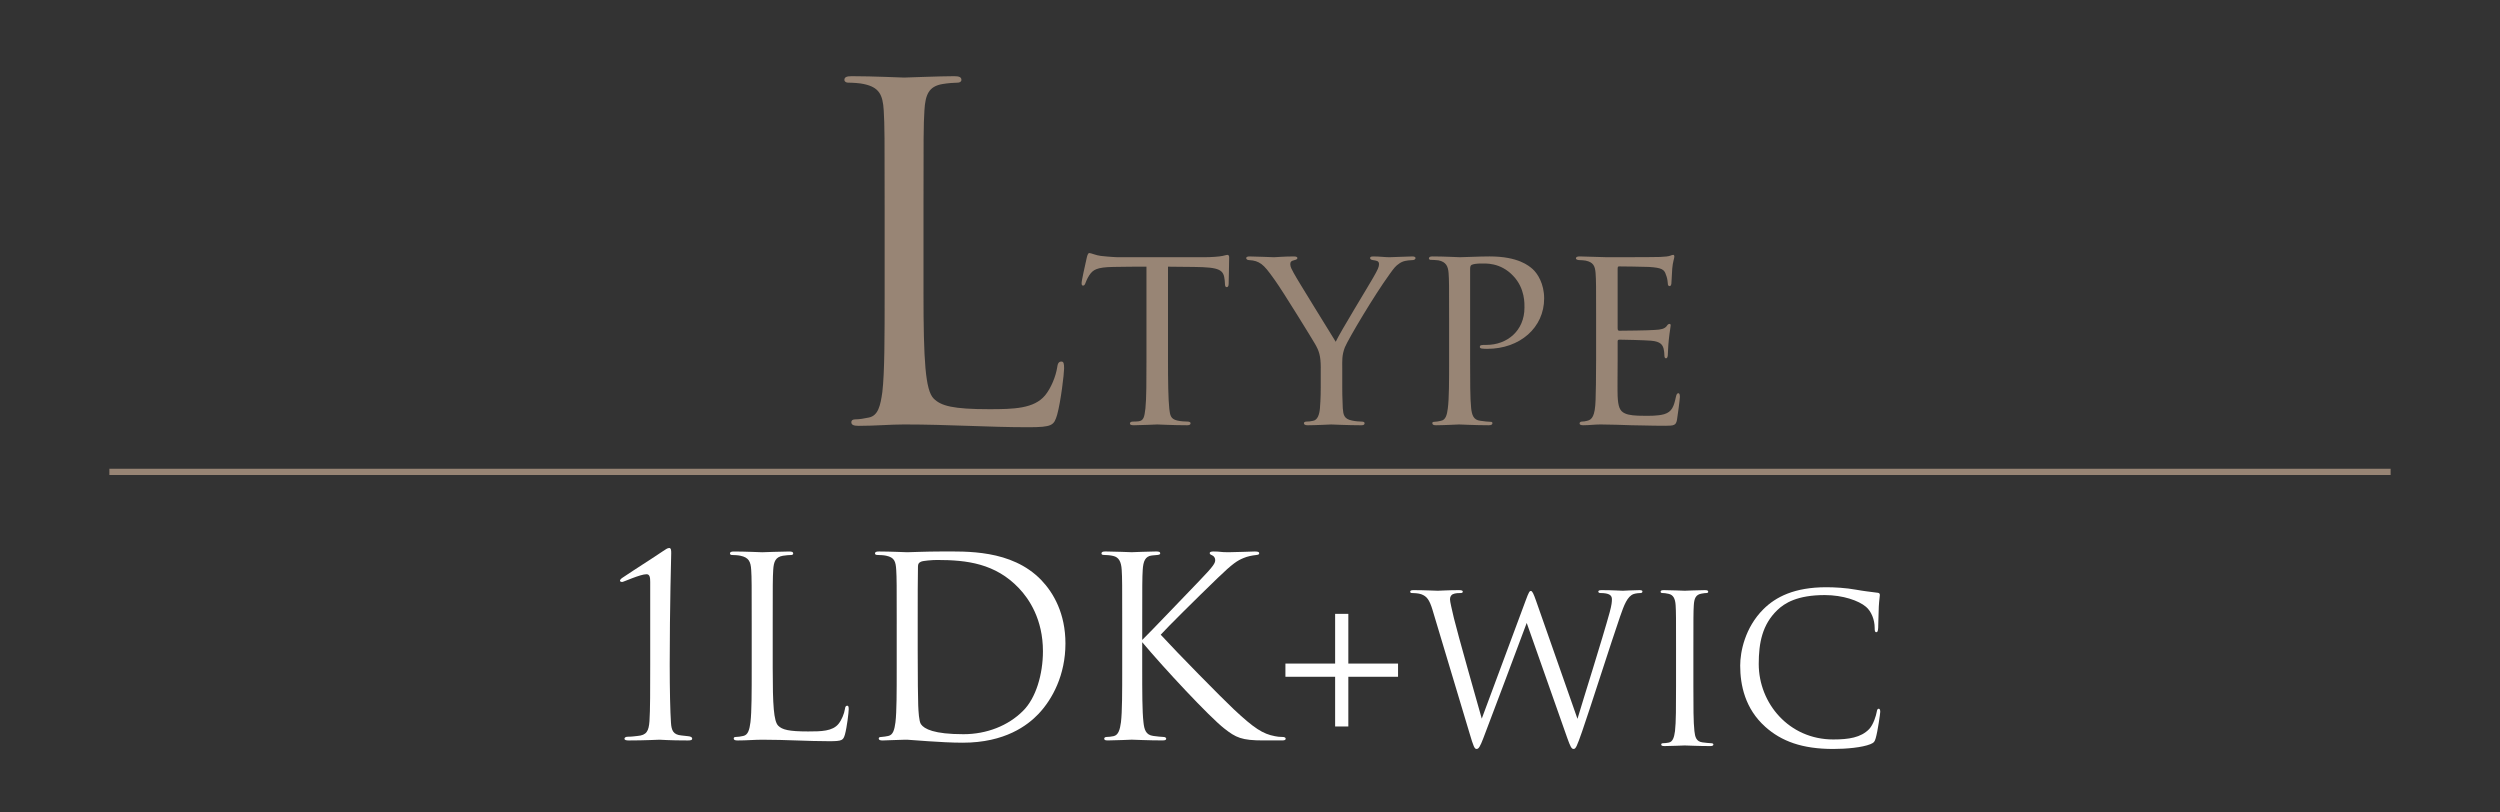 <?xml version="1.0" encoding="UTF-8"?>
<svg id="_レイヤー_1" data-name="レイヤー_1" xmlns="http://www.w3.org/2000/svg" viewBox="0 0 400 130">
  <rect x="0" y="0" width="400" height="130" fill="#333333" stroke="none"/>
  <defs>
    <style>
      .cls-1 {
        fill: #988575;
      }

      .cls-2 {
        fill: #fff;
      }

      .cls-3 {
        fill: none;
        stroke: #988575;
        stroke-miterlimit: 10;
      }
    </style>
  </defs>
  <g>
    <path class="cls-1" d="M147.758,46.822c0,10.879.297,15.615,1.629,16.947,1.184,1.185,3.107,1.702,8.881,1.702,3.922,0,7.178-.074,8.953-2.22.963-1.185,1.703-3.034,1.924-4.44.074-.592.223-.962.668-.962.369,0,.443.296.443,1.109,0,.815-.518,5.255-1.111,7.401-.518,1.702-.738,1.998-4.662,1.998-6.363,0-12.654-.444-19.832-.444-2.295,0-4.516.222-7.254.222-.812,0-1.184-.147-1.184-.592,0-.222.148-.444.592-.444.666,0,1.555-.147,2.221-.296,1.48-.296,1.85-1.924,2.147-4.07.369-3.107.369-8.954.369-16.059v-13.025c0-11.545,0-13.616-.146-15.984-.148-2.517-.74-3.701-3.184-4.219-.592-.148-1.85-.222-2.516-.222-.297,0-.592-.148-.592-.444,0-.444.369-.592,1.184-.592,3.33,0,7.992.222,8.363.222.369,0,5.771-.222,7.992-.222.815,0,1.184.147,1.184.592,0,.296-.295.444-.592.444-.518,0-1.555.073-2.441.222-2.147.37-2.738,1.628-2.887,4.219-.148,2.368-.148,4.439-.148,15.984v13.173Z"/>
    <path class="cls-1" d="M186.879,57.664c0,3.234.041,6.218.211,7.771.125,1.008.209,1.597,1.26,1.849.504.126,1.303.168,1.639.168s.504.126.504.252c0,.21-.127.336-.547.336-2.143,0-4.621-.126-4.789-.126s-2.647.126-3.738.126c-.463,0-.631-.084-.631-.294,0-.126.127-.294.463-.294s.588,0,.924-.042c.799-.126.924-.63,1.092-2.059.168-1.513.168-4.537.168-7.688v-14.996c-1.385,0-3.611,0-5.293.042-2.688.042-3.275.462-3.863,1.344-.379.588-.547,1.093-.631,1.303-.125.294-.211.336-.379.336s-.209-.168-.209-.378c-.043-.253.588-3.025.84-4.159.127-.504.252-.672.379-.672.293,0,1.092.378,1.848.462,1.471.168,2.647.21,2.688.21h13.779c1.176,0,2.438-.084,3.025-.21.545-.126.672-.168.797-.168.168,0,.252.21.252.378,0,1.176-.084,3.949-.084,4.285,0,.378-.168.504-.293.504-.211,0-.295-.168-.295-.504,0-.126,0-.168-.041-.589-.168-1.68-.715-2.1-4.957-2.142-1.598,0-2.898-.042-4.117-.042v14.996Z"/>
    <path class="cls-1" d="M211.322,58.883c0-2.017-.295-2.772-.924-3.865-.252-.462-5.125-8.401-6.428-10.208-1.135-1.596-1.555-2.1-2.143-2.562-.588-.42-1.135-.588-1.975-.63-.252,0-.461-.126-.461-.336,0-.126.168-.252.504-.252.672,0,3.863.126,3.947.126.252,0,1.639-.126,3.193-.126.42,0,.547.126.547.252,0,.168-.127.252-.463.336-.588.126-.672.336-.672.672,0,.421.252.841.545,1.387.547,1.05,6.092,9.956,6.723,11.006.672-1.47,5.377-9.157,5.965-10.208.797-1.386.965-1.764.965-2.227,0-.546-.504-.546-.965-.63-.336-.042-.463-.168-.463-.336,0-.126.084-.252.504-.252,1.008,0,1.891.126,2.562.126.547,0,2.982-.126,3.697-.126.379,0,.504.126.504.252,0,.21-.209.336-.504.336-.883.042-1.512.126-2.1.546-.631.421-.883.799-1.555,1.723-2.438,3.36-6.512,10.208-7.143,11.678-.504,1.303-.42,2.227-.42,3.319v3.066c0,.294,0,1.848.084,3.36.084,1.008.168,1.723,1.471,1.975.547.126,1.26.168,1.555.168.336,0,.463.126.463.252,0,.21-.127.336-.506.336-2.1,0-4.703-.126-4.83-.126-.084,0-2.603.126-3.781.126-.42,0-.588-.126-.588-.336,0-.126.127-.252.42-.252.336,0,.715-.042,1.051-.126.715-.126,1.008-1.009,1.092-2.017.127-1.513.127-3.024.127-3.36v-3.066Z"/>
    <path class="cls-1" d="M231.857,51.363c0-5.797,0-6.554-.084-7.688-.084-1.092-.42-1.765-1.596-2.017-.293-.042-.967-.084-1.303-.084-.084,0-.252-.084-.252-.21,0-.252.211-.336.588-.336,1.807,0,4.117.126,4.369.126.883,0,3.025-.126,4.748-.126,4.621,0,6.301,1.513,6.889,2.017.799.714,1.848,2.353,1.848,4.705,0,4.662-3.863,8.065-9.115,8.065-.168,0-.588,0-.799-.042-.168,0-.377-.084-.377-.252,0-.336.252-.336,1.051-.336,3.318,0,6.09-2.269,6.09-5.965,0-.546.127-3.066-1.807-5.083-2.059-2.185-4.451-1.975-5.209-1.975-.545,0-1.176.084-1.428.211-.209.084-.252.378-.252.672v14.534c0,3.234,0,6.259.168,7.771.127,1.008.336,1.849,1.471,1.975.504.084,1.344.168,1.68.168.168,0,.252.084.252.21,0,.21-.168.336-.588.336-2.184,0-4.537-.126-4.746-.126-.043,0-2.522.126-3.697.126-.377,0-.588-.084-.588-.336,0-.126.084-.21.295-.21.293,0,.756-.084,1.092-.168.756-.126.965-.967,1.092-1.975.209-1.513.209-4.537.209-7.688v-6.301Z"/>
    <path class="cls-1" d="M255.379,51.363c0-5.503,0-6.512-.084-7.646-.084-1.176-.379-1.765-1.596-2.017-.252-.042-.672-.084-1.01-.084-.293,0-.545-.126-.545-.252,0-.252.209-.336.629-.336.842,0,1.975.084,4.328.126.209,0,7.688,0,8.527-.042s1.303-.084,1.639-.21c.252-.084.293-.126.461-.126.084,0,.168.084.168.294,0,.252-.252.84-.336,1.891-.041.714-.084,1.386-.125,2.185,0,.378-.084.63-.295.63-.209,0-.293-.168-.293-.462-.043-.631-.168-1.051-.295-1.345-.252-.84-.631-1.134-2.731-1.26-.547-.042-4.705-.084-4.789-.084-.125,0-.209.084-.209.336v9.535c0,.252.041.42.252.42.504,0,4.789-.042,5.67-.126.967-.042,1.598-.168,1.934-.63.168-.252.293-.336.461-.336.084,0,.168.042.168.252s-.168,1.008-.293,2.227c-.127,1.176-.127,2.017-.168,2.562-.043.336-.127.462-.295.462-.209,0-.252-.252-.252-.546,0-.252-.043-.672-.127-1.009-.168-.546-.42-1.134-2.016-1.26-.967-.084-4.369-.168-5.041-.168-.252,0-.293.126-.293.294v3.066c0,1.303-.043,4.999,0,5.713.084,1.555.293,2.353,1.176,2.731.629.294,1.639.378,3.066.378.799,0,2.143.042,3.191-.252,1.262-.378,1.555-1.218,1.891-2.772.084-.42.211-.588.379-.588.252,0,.252.378.252.63,0,.294-.336,2.94-.463,3.655-.168.84-.461.924-1.848.924-2.772,0-3.949-.084-5.418-.084-1.471-.042-3.404-.126-4.957-.126-.967,0-1.766.126-2.773.126-.377,0-.588-.084-.588-.294,0-.168.168-.294.379-.294.252,0,.545-.042.84-.126.756-.168,1.26-.714,1.344-3.318.041-1.429.084-3.151.084-6.344v-6.301Z"/>
  </g>
  <g>
    <path class="cls-2" d="M104.035,93.156c0-.801-.08-1.28-.6-1.28-1,0-3.68,1.24-3.879,1.24-.12,0-.36-.04-.36-.2,0-.12.12-.28.28-.4,2.559-1.72,4.079-2.64,6.639-4.359.359-.239.68-.479.96-.479.319,0,.319.44.319.84,0,.12-.24,8.679-.24,17.797,0,3.999.08,7.559.201,9.318.08,1.24.359,1.92,1.68,2.04.479.04.799.08,1.08.12.399.04.639.159.639.399,0,.2-.199.28-.68.28-2.999,0-4.359-.12-4.559-.12-.2,0-2.359.12-4.92.12-.44,0-.68-.08-.68-.28,0-.16.16-.319.56-.319.64,0,1.08-.08,1.52-.12,1.48-.12,1.799-.8,1.92-2.36.119-1.759.119-5.079.119-9.078v-13.157Z"/>
    <path class="cls-2" d="M123.635,106.953c0,5.879.16,8.438.879,9.159.641.64,1.68.92,4.8.92,2.12,0,3.88-.04,4.839-1.2.52-.64.92-1.64,1.04-2.399.04-.32.12-.52.36-.52.199,0,.24.16.24.601,0,.44-.28,2.839-.601,3.999-.28.92-.399,1.08-2.519,1.08-3.439,0-6.839-.24-10.718-.24-1.24,0-2.439.12-3.92.12-.44,0-.64-.08-.64-.32,0-.12.08-.239.319-.239.36,0,.84-.08,1.2-.16.8-.16,1-1.04,1.16-2.2.2-1.68.2-4.839.2-8.679v-7.038c0-6.239,0-7.359-.08-8.639-.08-1.36-.4-2-1.72-2.28-.32-.079-1-.119-1.36-.119-.16,0-.32-.08-.32-.24,0-.24.201-.32.641-.32,1.8,0,4.319.12,4.519.12.199,0,3.119-.12,4.318-.12.44,0,.641.08.641.32,0,.16-.16.24-.32.24-.279,0-.84.04-1.319.119-1.16.2-1.48.88-1.56,2.28-.08,1.279-.08,2.399-.08,8.639v7.118Z"/>
    <path class="cls-2" d="M143.475,99.835c0-6.239,0-7.359-.079-8.639-.08-1.36-.28-2-1.601-2.28-.319-.079-.999-.119-1.359-.119-.279,0-.44-.08-.44-.24,0-.24.199-.32.64-.32,1.8,0,4.319.12,4.519.12.48,0,3-.12,5.4-.12,3.959,0,11.277-.359,16.037,4.56,1.999,2.08,3.879,5.399,3.879,10.158,0,5.039-2.08,8.919-4.319,11.278-1.72,1.8-5.319,4.599-12.118,4.599-1.719,0-3.839-.119-5.559-.239-1.76-.12-3.119-.24-3.32-.24-.079,0-.76,0-1.6.04-.799,0-1.719.08-2.318.08-.44,0-.641-.08-.641-.32,0-.12.08-.239.4-.239.44-.04.76-.08,1.119-.16.801-.16,1-1.04,1.16-2.2.199-1.68.199-4.839.199-8.679v-7.038ZM146.834,104.154c0,4.239.041,7.918.08,8.678.041,1,.121,2.6.44,3.04.52.76,2.079,1.6,6.799,1.6,3.72,0,7.159-1.359,9.519-3.72,2.08-2.039,3.199-5.879,3.199-9.558,0-5.079-2.199-8.359-3.84-10.079-3.759-3.959-8.318-4.519-13.077-4.519-.8,0-2.28.12-2.6.279-.36.16-.479.36-.479.8-.041,1.36-.041,5.439-.041,8.519v4.96Z"/>
    <path class="cls-2" d="M182.754,102.394c1.24-1.2,6.68-6.919,9.119-9.438,2.399-2.479,2.559-2.88,2.559-3.359,0-.32-.199-.641-.519-.76-.279-.12-.359-.2-.359-.36s.24-.24.6-.24c1.16,0,1.04.12,2.399.12,1.24,0,3.6-.12,4.239-.12.56,0,.68.12.68.28s-.08.24-.44.28c-.76.08-1.48.239-2.039.479-1,.4-1.76.88-4.16,3.199-3.519,3.399-8.078,7.919-9.118,9.079,2.519,2.759,9.798,10.158,11.678,11.918,3.28,3.079,4.68,3.959,6.599,4.319.36.08.76.12,1.16.12.32,0,.56.079.56.279s-.16.28-.601.28h-2.96c-3.478,0-4.398-.44-6.278-1.92-2.399-1.88-9.599-9.599-13.118-13.798v4.119c0,3.84,0,6.999.2,8.679.12,1.16.36,2.04,1.56,2.2.56.08,1.36.16,1.6.16.36,0,.48.159.48.279,0,.2-.16.28-.6.28-2.2,0-4.72-.12-4.92-.12-.199,0-2.559.12-3.759.12-.44,0-.64-.04-.64-.28,0-.12.08-.279.44-.279.24,0,.68-.04,1.04-.12.8-.16,1.04-1.08,1.2-2.24.199-1.68.199-4.839.199-8.679v-7.038c0-6.239,0-7.359-.08-8.639-.08-1.36-.479-2.04-1.359-2.24-.44-.119-1.16-.159-1.44-.159-.32,0-.44-.08-.44-.24,0-.24.2-.32.64-.32,1.32,0,4,.12,4.199.12.2,0,2.72-.12,3.92-.12.44,0,.64.08.64.28,0,.16-.08.24-.44.28-.44.04-.479.04-.879.08-1.08.119-1.4.919-1.48,2.319-.08,1.279-.08,2.399-.08,8.639v2.56Z"/>
    <path class="cls-2" d="M213.621,108.283h-7.954v-2.112h7.954v-7.954h2.112v7.954h7.954v2.112h-7.954v7.954h-2.112v-7.954Z"/>
    <path class="cls-2" d="M229.228,97.655c-.528-1.749-.957-2.244-1.815-2.574-.429-.165-1.255-.198-1.485-.198-.165,0-.297-.033-.297-.231,0-.165.197-.231.527-.231,1.717,0,3.532.099,3.894.099.297,0,1.75-.099,3.4-.099.462,0,.594.099.594.231,0,.197-.165.231-.33.231-.264,0-.891,0-1.287.198-.198.099-.43.363-.43.792s.297,1.584.627,3.036c.496,2.112,3.928,14.226,4.456,16.073l7.03-18.911c.495-1.353.627-1.519.825-1.519.231,0,.429.43.825,1.552l6.634,18.911c.957-3.234,3.993-12.806,5.149-17.03.33-1.221.362-1.684.362-2.112,0-.594-.362-.99-1.882-.99-.164,0-.297-.099-.297-.231,0-.165.166-.231.561-.231,1.683,0,3.069.099,3.366.099.231,0,1.65-.099,2.674-.099.297,0,.462.066.462.198,0,.165-.099.264-.297.264-.132,0-.759.033-1.122.165-.99.363-1.519,1.749-2.146,3.564-1.452,4.191-4.786,14.688-6.073,18.384-.857,2.442-1.023,2.839-1.386,2.839-.33,0-.528-.43-.99-1.717l-6.502-18.449c-1.222,3.268-5.743,15.347-6.931,18.416-.528,1.387-.76,1.75-1.09,1.75s-.494-.363-1.154-2.607l-5.875-19.572Z"/>
    <path class="cls-2" d="M268.168,103.992c0-5.148,0-6.073-.065-7.129-.066-1.122-.397-1.684-1.122-1.849-.363-.099-.793-.132-1.023-.132-.132,0-.264-.065-.264-.198,0-.197.164-.264.527-.264,1.09,0,3.169.099,3.334.099s2.244-.099,3.234-.099c.363,0,.527.066.527.264,0,.133-.131.198-.264.198-.231,0-.429.033-.824.1-.892.164-1.156.726-1.222,1.881-.065,1.056-.065,1.98-.065,7.129v5.809c0,3.169,0,5.776.164,7.162.1.957.297,1.684,1.287,1.815.463.066,1.155.132,1.353.132.297,0,.397.1.397.198,0,.165-.133.264-.496.264-1.815,0-3.927-.099-4.092-.099s-2.244.099-3.234.099c-.363,0-.528-.065-.528-.264,0-.099.065-.198.362-.198.199,0,.562-.033.859-.099.66-.132.857-.892.99-1.849.164-1.386.164-3.993.164-7.162v-5.809Z"/>
    <path class="cls-2" d="M282.424,116.269c-3.201-2.871-3.993-6.634-3.993-9.769,0-2.212.759-6.073,3.696-9.011,1.98-1.98,4.984-3.531,10.066-3.531,1.32,0,3.169.099,4.786.396,1.254.231,2.277.33,3.499.495.231.033.297.165.297.363,0,.264-.1.66-.166,1.849-.065,1.089-.065,2.904-.099,3.399-.032.495-.099.693-.297.693-.231,0-.265-.231-.265-.693,0-1.287-.527-2.641-1.386-3.367-1.155-.989-3.696-1.881-6.601-1.881-4.391,0-6.436,1.287-7.592,2.409-2.408,2.311-2.971,5.248-2.971,8.614,0,6.304,4.853,12.08,11.916,12.08,2.475,0,4.422-.297,5.742-1.65.693-.726,1.122-2.179,1.221-2.772.066-.363.133-.495.33-.495.166,0,.231.231.231.495,0,.231-.396,3.103-.726,4.225-.198.627-.265.693-.858.957-1.32.528-3.829.76-5.94.76-4.951,0-8.285-1.222-10.893-3.565Z"/>
  </g>
  <line class="cls-3" x1="17.5" y1="75.5" x2="382.5" y2="75.5"/>
</svg>